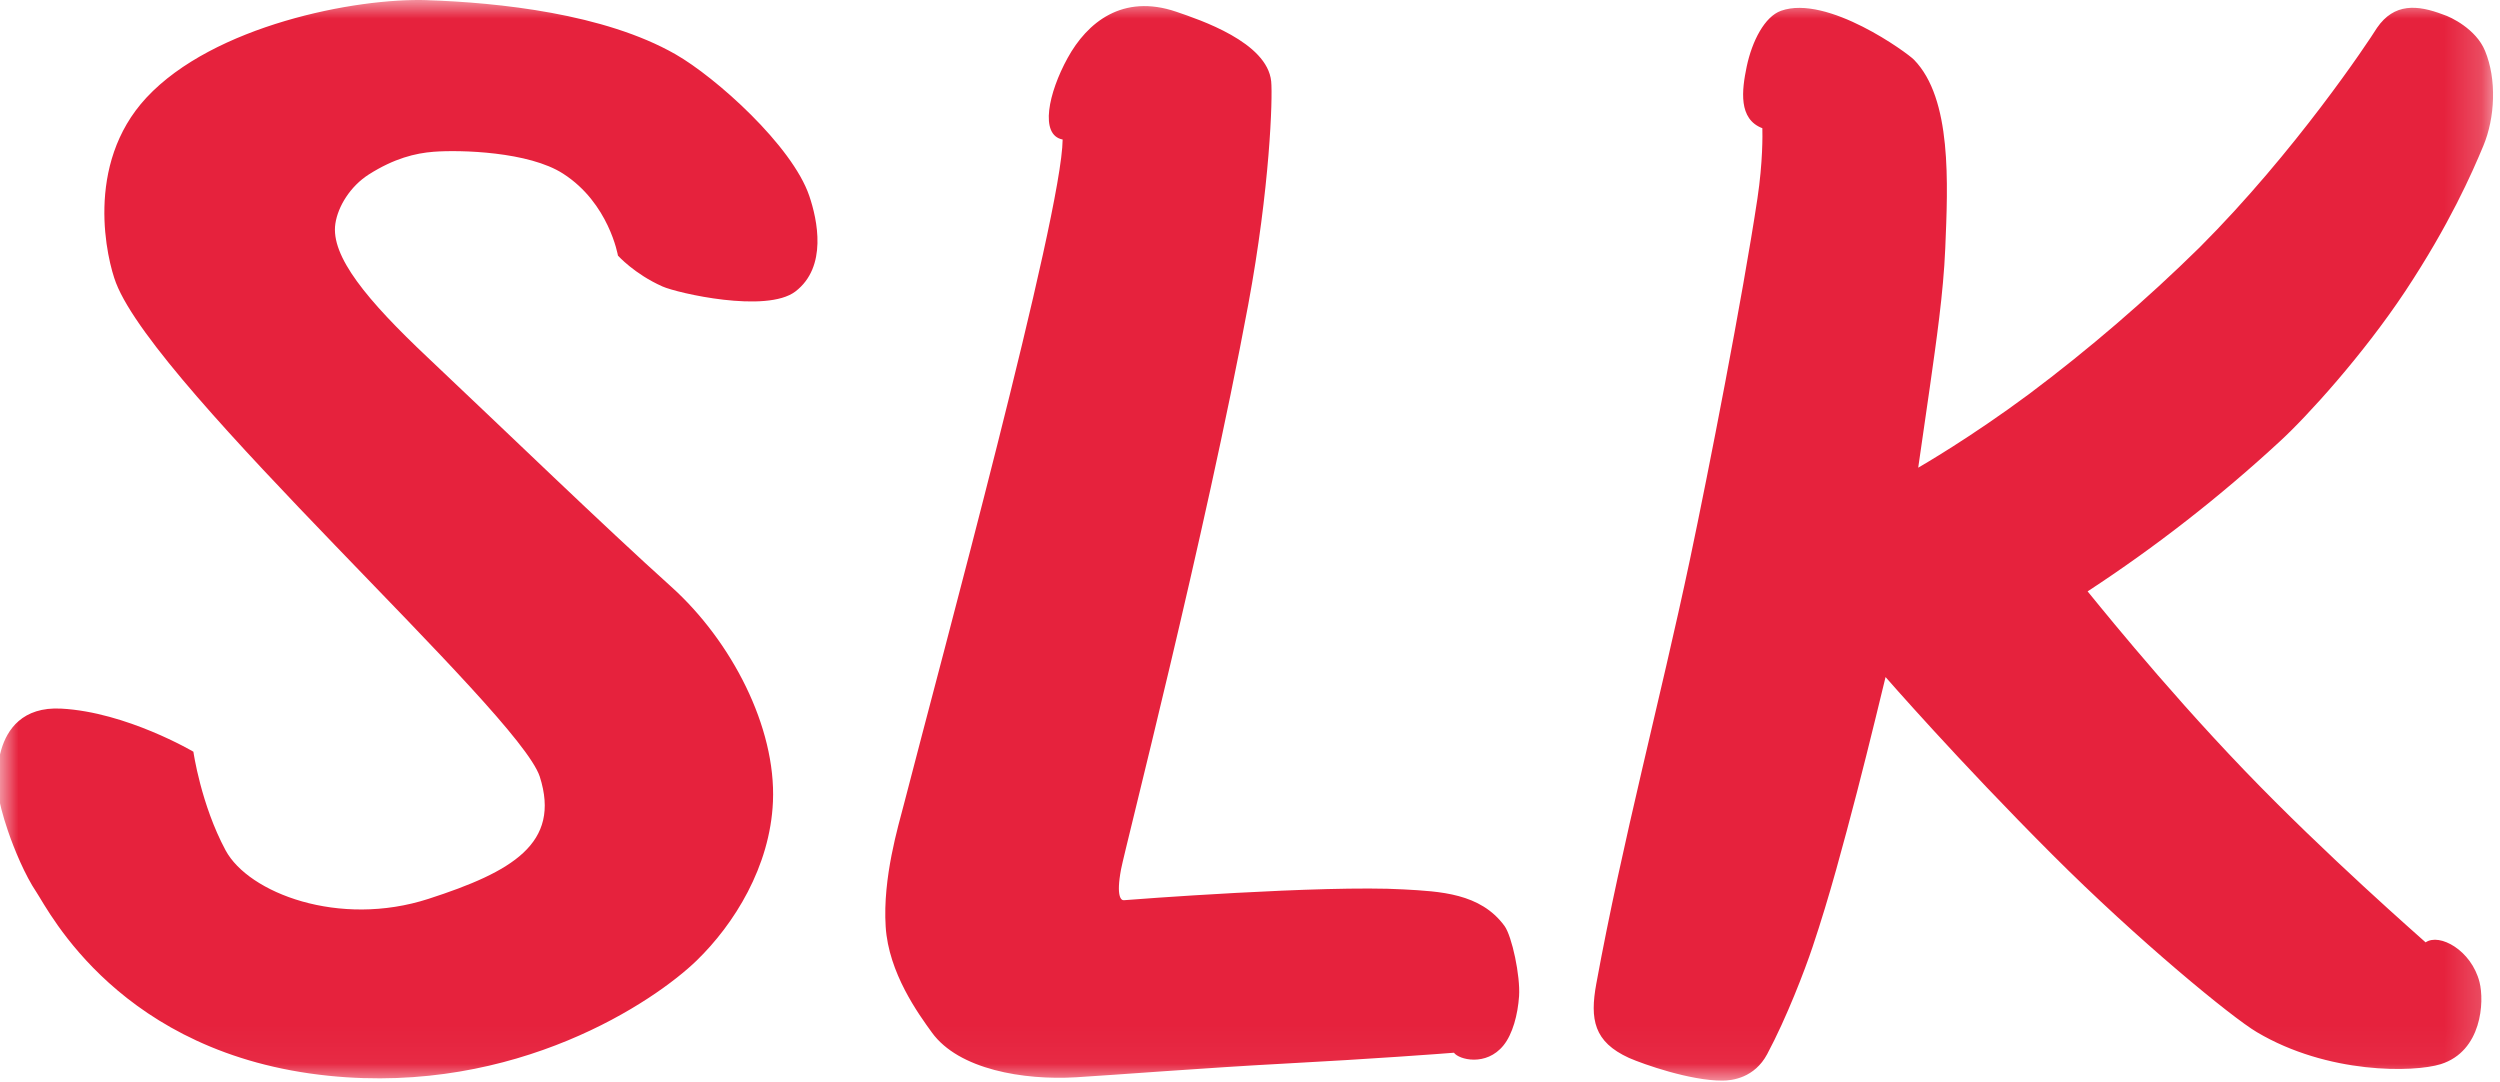 <svg width="67" height="29" viewBox="0 0 67 29" fill="none" xmlns="http://www.w3.org/2000/svg">
<mask id="mask0" mask-type="alpha" maskUnits="userSpaceOnUse" x="0" y="0" width="67" height="29">
<path d="M0 0H66.813V28.96H0V0Z" fill="white"/>
</mask>
<g mask="url(#mask0)">
<path fill-rule="evenodd" clip-rule="evenodd" d="M11.454 0.004C9.524 -0.062 5.721 0.688 3.926 2.615C2.244 4.423 2.874 6.979 3.109 7.583C4.23 10.475 13.892 19.067 14.466 20.814C15.038 22.606 13.721 23.365 11.484 24.089C9.085 24.866 6.661 23.929 6.047 22.791C5.383 21.557 5.183 20.146 5.183 20.146C5.183 20.146 3.387 19.084 1.643 18.991C0.595 18.934 0.189 19.561 0.034 20.091C-0.185 20.844 -0.056 21.472 0.21 22.259C0.384 22.773 0.677 23.467 0.976 23.91C1.309 24.408 3.216 28.258 8.808 28.831C13.848 29.347 17.554 26.826 18.671 25.742C19.673 24.769 20.641 23.228 20.715 21.483C20.801 19.483 19.599 17.173 17.988 15.723C16.175 14.092 13.593 11.591 11.464 9.582C9.837 8.048 8.854 6.864 8.988 5.992C9.058 5.53 9.388 4.992 9.885 4.675C10.565 4.244 11.129 4.105 11.625 4.067C12.333 4.013 14.173 4.061 15.091 4.654C16.323 5.444 16.561 6.85 16.561 6.85C16.561 6.85 17.002 7.344 17.756 7.678C18.154 7.855 20.539 8.403 21.316 7.812C22.18 7.152 21.906 5.889 21.688 5.248C21.231 3.906 19.185 2.071 18.099 1.452C16.194 0.365 13.364 0.069 11.454 0.005V0.004ZM30.118 24.125C30.054 24.133 29.904 24.045 30.044 23.298C30.157 22.702 32.297 14.382 33.452 8.168C34.035 5.027 34.11 2.626 34.068 2.182C33.964 1.129 32.151 0.53 31.525 0.315C30.089 -0.175 29.138 0.597 28.612 1.555C28.098 2.488 27.855 3.621 28.479 3.739C28.459 5.769 25.243 17.601 24.226 21.549C24.078 22.125 23.653 23.52 23.736 24.832C23.813 26.078 24.62 27.181 24.976 27.673C25.694 28.663 27.431 28.955 28.839 28.871C29.849 28.811 32.275 28.62 34.453 28.503C36.737 28.382 38.694 28.236 38.966 28.213C39.096 28.397 39.828 28.59 40.293 28.017C40.54 27.712 40.677 27.191 40.711 26.699C40.748 26.157 40.52 25.089 40.321 24.816C39.675 23.933 38.591 23.891 37.617 23.836C35.48 23.713 30.239 24.114 30.117 24.126L30.118 24.125ZM65.007 25.256C64.881 25.139 62.337 22.923 60.151 20.646C57.88 18.283 55.965 15.859 55.948 15.849C57.773 14.655 59.496 13.311 61.098 11.831C61.83 11.161 63.332 9.507 64.461 7.805C65.644 6.017 66.245 4.65 66.555 3.905C66.866 3.158 66.917 2.128 66.598 1.36C66.358 0.779 65.682 0.454 65.484 0.393C64.784 0.125 64.164 0.078 63.704 0.746C63.467 1.126 61.515 4.066 58.946 6.634C57.513 8.043 55.988 9.354 54.38 10.56C52.787 11.742 51.485 12.488 51.408 12.534C51.515 11.806 51.62 11.079 51.723 10.352C51.891 9.157 52.083 7.858 52.133 6.655C52.205 4.914 52.315 2.643 51.293 1.599C51.131 1.429 48.975 -0.154 47.731 0.289C47.293 0.445 46.956 1.1 46.812 1.782C46.678 2.424 46.586 3.191 47.231 3.436C47.236 3.602 47.246 4.34 47.099 5.32C46.702 7.957 45.786 12.653 45.293 14.985C44.488 18.787 43.481 22.541 42.781 26.363C42.606 27.318 42.714 27.921 43.655 28.351C44.064 28.53 45.299 28.961 46.157 28.961C46.431 28.961 47.022 28.884 47.361 28.25C47.881 27.277 48.367 26.005 48.577 25.378C49.037 24.008 49.402 22.624 49.767 21.228C50.077 20.039 50.533 18.145 50.533 18.145C50.533 18.145 52.478 20.38 55.005 22.907C57.303 25.207 59.805 27.259 60.481 27.66C62.391 28.794 64.693 28.744 65.411 28.52C66.516 28.173 66.584 26.844 66.451 26.32C66.233 25.465 65.379 25 65.007 25.255" fill="#E6223D"/>
</g>
</svg>
